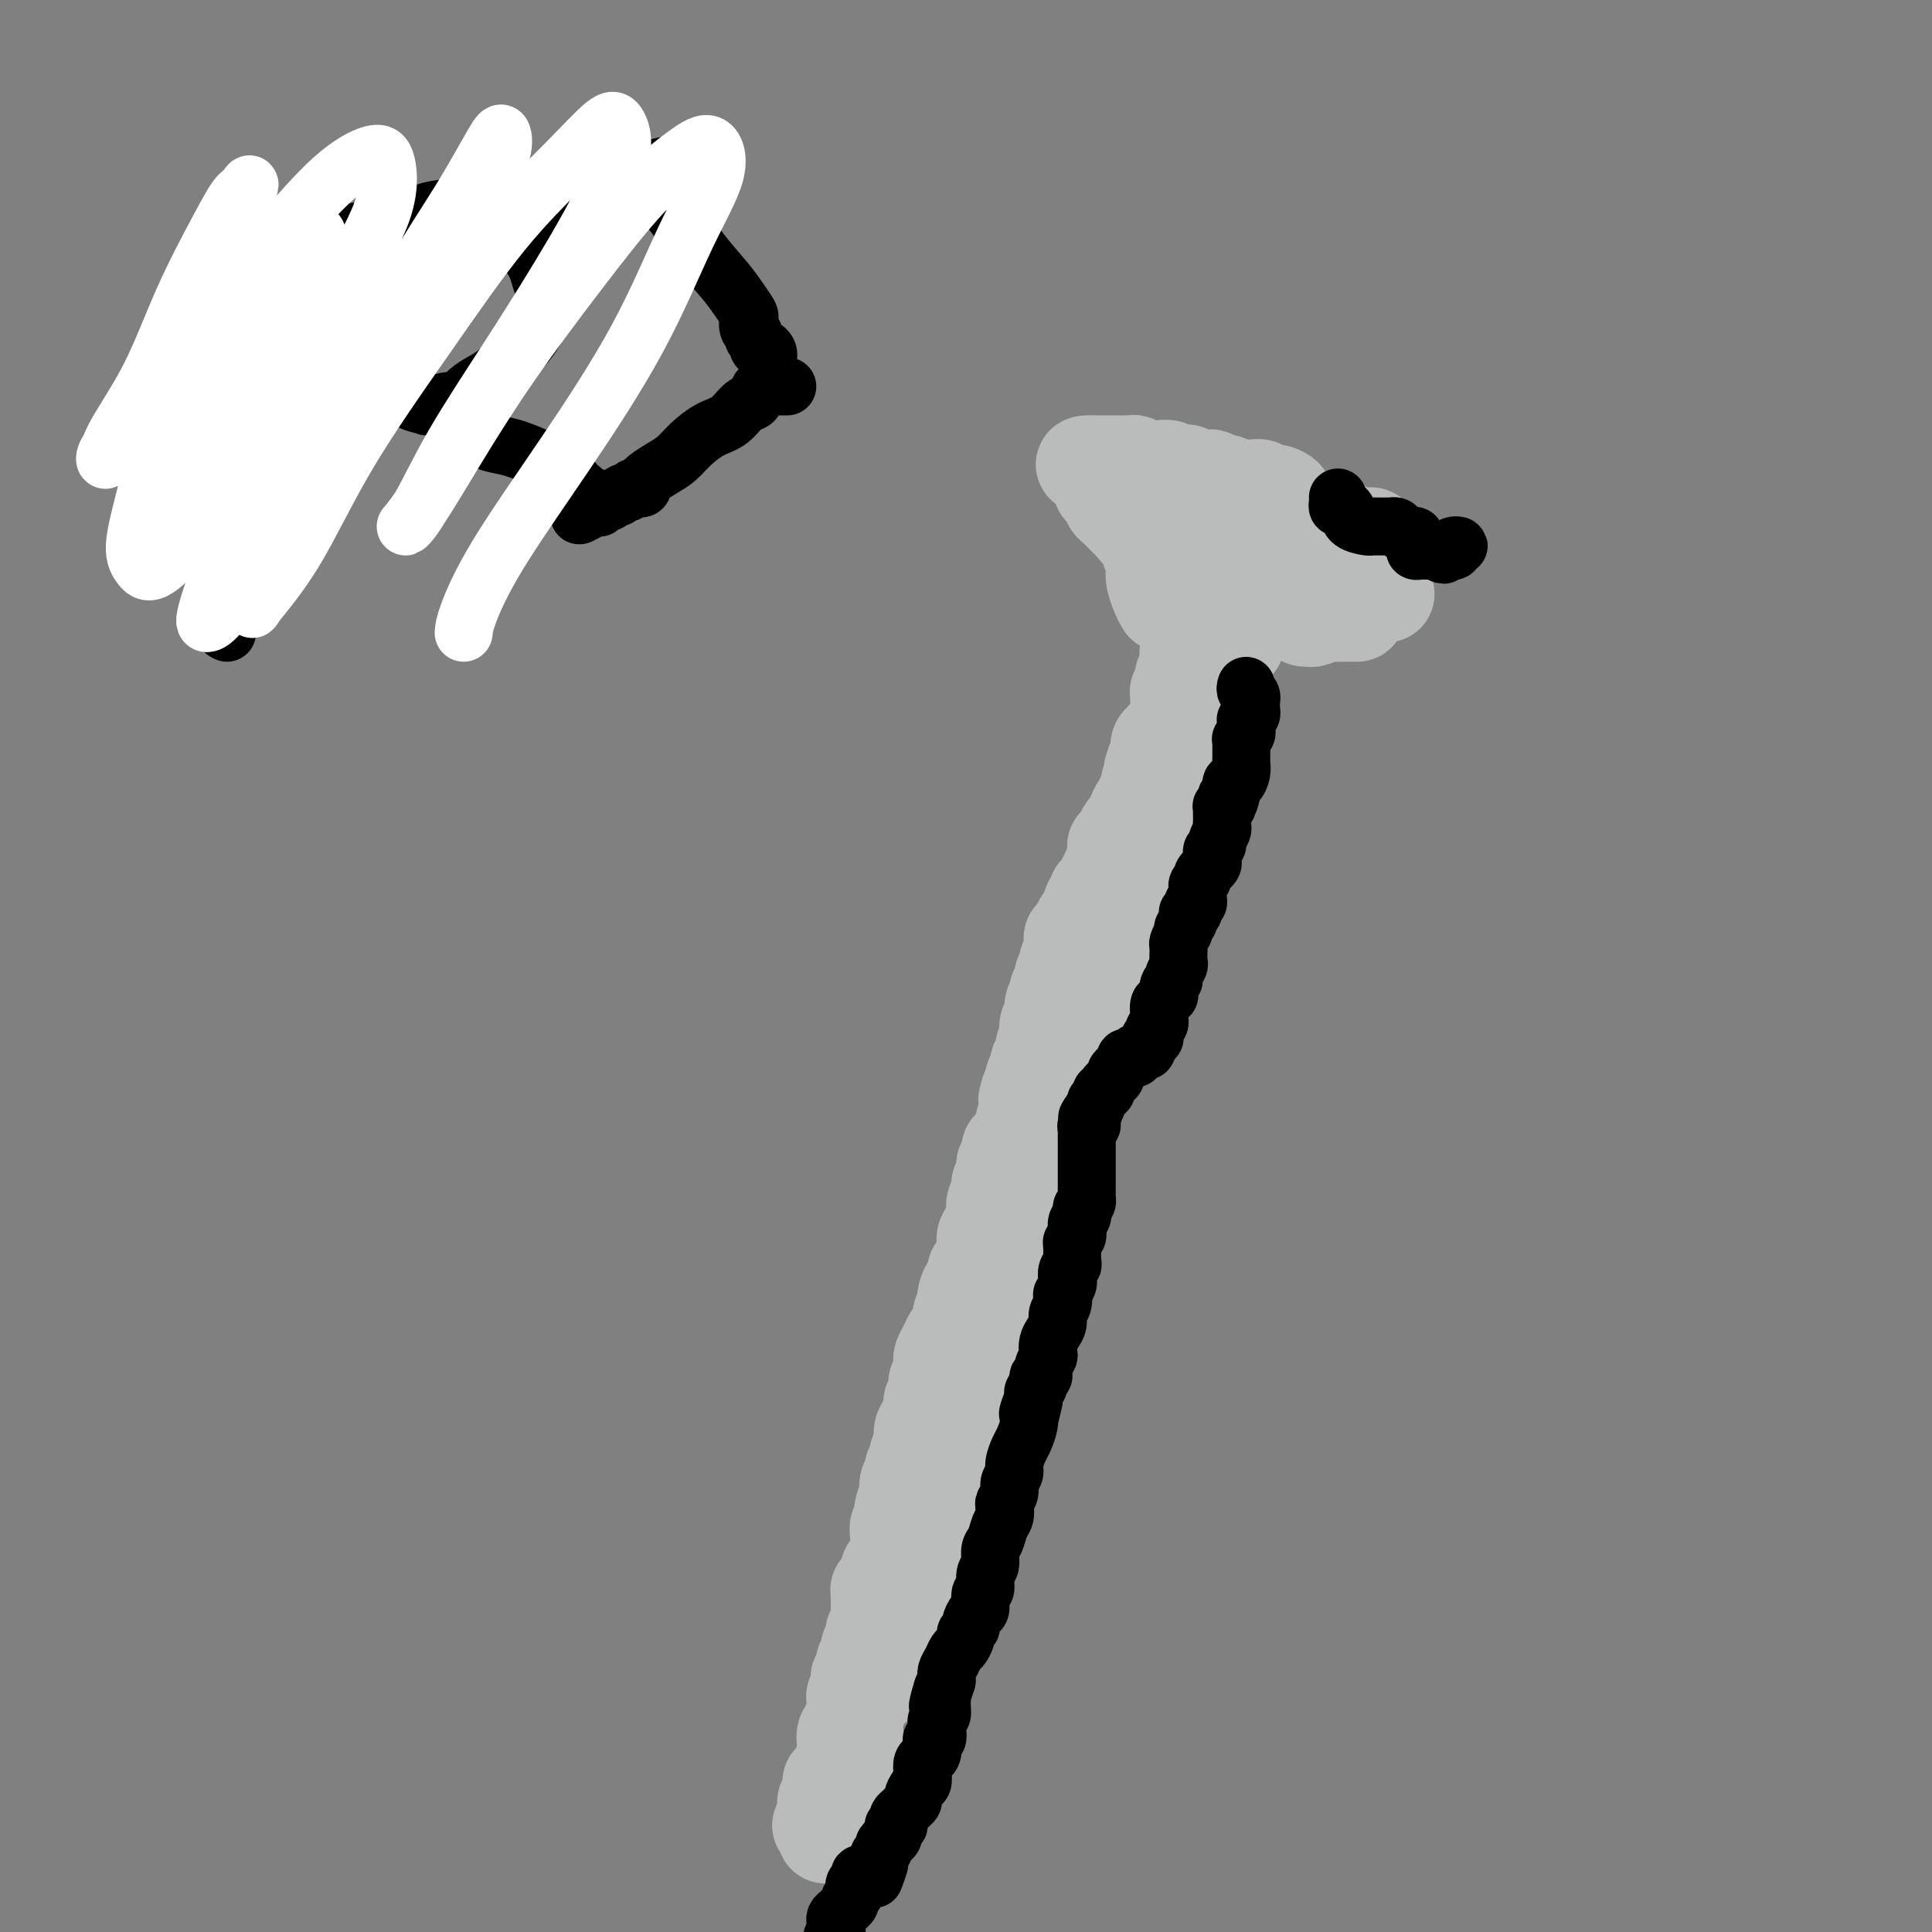 <svg viewBox='0 0 400 400' version='1.1' xmlns='http://www.w3.org/2000/svg' xmlns:xlink='http://www.w3.org/1999/xlink'><rect x="0" y="0" width="400" height="400" fill="#808080" stroke="none"/><g fill='none' stroke='#BABBBB' stroke-width='20' stroke-linecap='round' stroke-linejoin='round'><path d='M253,126c0.121,-0.390 0.242,-0.780 0,-1c-0.242,-0.220 -0.848,-0.270 -1,0c-0.152,0.270 0.151,0.860 0,1c-0.151,0.140 -0.757,-0.169 -1,0c-0.243,0.169 -0.122,0.815 0,1c0.122,0.185 0.244,-0.091 0,0c-0.244,0.091 -0.854,0.550 -1,1c-0.146,0.450 0.171,0.891 0,1c-0.171,0.109 -0.829,-0.115 -1,0c-0.171,0.115 0.146,0.569 0,1c-0.146,0.431 -0.756,0.837 -1,1c-0.244,0.163 -0.122,0.081 0,0'/><path d='M248,131c-0.789,0.936 -0.263,0.777 0,1c0.263,0.223 0.263,0.829 0,1c-0.263,0.171 -0.788,-0.094 -1,0c-0.212,0.094 -0.109,0.546 0,1c0.109,0.454 0.225,0.909 0,1c-0.225,0.091 -0.792,-0.183 -1,0c-0.208,0.183 -0.056,0.823 0,1c0.056,0.177 0.015,-0.107 0,0c-0.015,0.107 -0.004,0.606 0,1c0.004,0.394 0.001,0.683 0,1c-0.001,0.317 -0.000,0.662 0,1c0.000,0.338 0.000,0.669 0,1'/><path d='M246,140c-0.532,1.344 -0.860,0.205 -1,0c-0.140,-0.205 -0.090,0.524 0,1c0.090,0.476 0.220,0.700 0,1c-0.220,0.300 -0.791,0.676 -1,1c-0.209,0.324 -0.056,0.597 0,1c0.056,0.403 0.015,0.935 0,1c-0.015,0.065 -0.004,-0.338 0,0c0.004,0.338 0.001,1.415 0,2c-0.001,0.585 -0.001,0.677 0,1c0.001,0.323 0.001,0.875 0,1c-0.001,0.125 -0.004,-0.178 0,0c0.004,0.178 0.016,0.836 0,1c-0.016,0.164 -0.061,-0.167 0,0c0.061,0.167 0.228,0.833 0,1c-0.228,0.167 -0.850,-0.165 -1,0c-0.150,0.165 0.171,0.828 0,1c-0.171,0.172 -0.834,-0.147 -1,0c-0.166,0.147 0.166,0.761 0,1c-0.166,0.239 -0.829,0.102 -1,0c-0.171,-0.102 0.150,-0.168 0,0c-0.150,0.168 -0.773,0.570 -1,1c-0.227,0.430 -0.060,0.890 0,1c0.060,0.110 0.013,-0.128 0,0c-0.013,0.128 0.007,0.622 0,1c-0.007,0.378 -0.040,0.640 0,1c0.040,0.360 0.154,0.817 0,1c-0.154,0.183 -0.577,0.091 -1,0'/><path d='M239,158c-1.079,2.962 -0.275,1.367 0,1c0.275,-0.367 0.021,0.493 0,1c-0.021,0.507 0.192,0.661 0,1c-0.192,0.339 -0.787,0.865 -1,1c-0.213,0.135 -0.043,-0.119 0,0c0.043,0.119 -0.040,0.610 0,1c0.040,0.390 0.204,0.677 0,1c-0.204,0.323 -0.776,0.681 -1,1c-0.224,0.319 -0.099,0.597 0,1c0.099,0.403 0.171,0.930 0,1c-0.171,0.070 -0.586,-0.317 -1,0c-0.414,0.317 -0.828,1.338 -1,2c-0.172,0.662 -0.103,0.965 0,1c0.103,0.035 0.238,-0.199 0,0c-0.238,0.199 -0.851,0.832 -1,1c-0.149,0.168 0.167,-0.128 0,0c-0.167,0.128 -0.815,0.678 -1,1c-0.185,0.322 0.094,0.414 0,1c-0.094,0.586 -0.560,1.666 -1,2c-0.440,0.334 -0.854,-0.078 -1,0c-0.146,0.078 -0.024,0.646 0,1c0.024,0.354 -0.050,0.494 0,1c0.050,0.506 0.223,1.378 0,2c-0.223,0.622 -0.843,0.994 -1,1c-0.157,0.006 0.150,-0.353 0,0c-0.150,0.353 -0.757,1.419 -1,2c-0.243,0.581 -0.120,0.678 0,1c0.120,0.322 0.238,0.870 0,1c-0.238,0.130 -0.833,-0.157 -1,0c-0.167,0.157 0.095,0.759 0,1c-0.095,0.241 -0.548,0.120 -1,0'/><path d='M227,185c-1.795,4.354 -0.284,1.740 0,1c0.284,-0.740 -0.659,0.393 -1,1c-0.341,0.607 -0.080,0.686 0,1c0.080,0.314 -0.020,0.861 0,1c0.020,0.139 0.159,-0.132 0,0c-0.159,0.132 -0.617,0.665 -1,1c-0.383,0.335 -0.691,0.471 -1,1c-0.309,0.529 -0.619,1.451 -1,2c-0.381,0.549 -0.833,0.725 -1,1c-0.167,0.275 -0.049,0.650 0,1c0.049,0.350 0.028,0.675 0,1c-0.028,0.325 -0.064,0.649 0,1c0.064,0.351 0.229,0.728 0,1c-0.229,0.272 -0.850,0.440 -1,1c-0.150,0.560 0.171,1.511 0,2c-0.171,0.489 -0.834,0.515 -1,1c-0.166,0.485 0.167,1.428 0,2c-0.167,0.572 -0.833,0.772 -1,1c-0.167,0.228 0.165,0.485 0,1c-0.165,0.515 -0.828,1.289 -1,2c-0.172,0.711 0.146,1.359 0,2c-0.146,0.641 -0.756,1.275 -1,2c-0.244,0.725 -0.122,1.543 0,2c0.122,0.457 0.244,0.555 0,1c-0.244,0.445 -0.854,1.236 -1,2c-0.146,0.764 0.171,1.501 0,2c-0.171,0.499 -0.830,0.761 -1,1c-0.170,0.239 0.150,0.456 0,1c-0.150,0.544 -0.771,1.416 -1,2c-0.229,0.584 -0.065,0.881 0,1c0.065,0.119 0.033,0.059 0,0'/><path d='M214,224c-2.237,6.438 -1.330,3.033 -1,2c0.330,-1.033 0.085,0.304 0,1c-0.085,0.696 -0.008,0.749 0,1c0.008,0.251 -0.054,0.700 0,1c0.054,0.300 0.222,0.452 0,1c-0.222,0.548 -0.834,1.494 -1,2c-0.166,0.506 0.114,0.573 0,1c-0.114,0.427 -0.623,1.213 -1,2c-0.377,0.787 -0.622,1.576 -1,2c-0.378,0.424 -0.890,0.485 -1,1c-0.110,0.515 0.182,1.484 0,2c-0.182,0.516 -0.837,0.580 -1,1c-0.163,0.420 0.166,1.197 0,2c-0.166,0.803 -0.828,1.632 -1,2c-0.172,0.368 0.146,0.273 0,1c-0.146,0.727 -0.756,2.275 -1,3c-0.244,0.725 -0.122,0.627 0,1c0.122,0.373 0.243,1.217 0,2c-0.243,0.783 -0.850,1.505 -1,2c-0.150,0.495 0.157,0.762 0,1c-0.157,0.238 -0.778,0.449 -1,1c-0.222,0.551 -0.044,1.444 0,2c0.044,0.556 -0.045,0.774 0,1c0.045,0.226 0.223,0.460 0,1c-0.223,0.540 -0.847,1.386 -1,2c-0.153,0.614 0.166,0.994 0,1c-0.166,0.006 -0.815,-0.363 -1,0c-0.185,0.363 0.095,1.458 0,2c-0.095,0.542 -0.564,0.530 -1,1c-0.436,0.470 -0.839,1.420 -1,2c-0.161,0.580 -0.081,0.790 0,1'/><path d='M200,269c-2.102,7.378 -0.356,3.324 0,2c0.356,-1.324 -0.678,0.082 -1,1c-0.322,0.918 0.068,1.349 0,2c-0.068,0.651 -0.592,1.521 -1,2c-0.408,0.479 -0.698,0.566 -1,1c-0.302,0.434 -0.616,1.216 -1,2c-0.384,0.784 -0.839,1.572 -1,2c-0.161,0.428 -0.029,0.496 0,1c0.029,0.504 -0.045,1.443 0,2c0.045,0.557 0.209,0.732 0,1c-0.209,0.268 -0.792,0.630 -1,1c-0.208,0.370 -0.042,0.747 0,1c0.042,0.253 -0.040,0.382 0,1c0.040,0.618 0.203,1.723 0,2c-0.203,0.277 -0.771,-0.276 -1,0c-0.229,0.276 -0.118,1.382 0,2c0.118,0.618 0.242,0.748 0,1c-0.242,0.252 -0.849,0.627 -1,1c-0.151,0.373 0.155,0.744 0,1c-0.155,0.256 -0.773,0.398 -1,1c-0.227,0.602 -0.065,1.666 0,2c0.065,0.334 0.033,-0.061 0,0c-0.033,0.061 -0.065,0.580 0,1c0.065,0.420 0.229,0.742 0,1c-0.229,0.258 -0.850,0.453 -1,1c-0.150,0.547 0.170,1.445 0,2c-0.170,0.555 -0.830,0.768 -1,1c-0.170,0.232 0.150,0.485 0,1c-0.150,0.515 -0.771,1.293 -1,2c-0.229,0.707 -0.065,1.345 0,2c0.065,0.655 0.033,1.328 0,2'/><path d='M188,311c-2.079,6.616 -1.275,2.157 -1,1c0.275,-1.157 0.021,0.989 0,2c-0.021,1.011 0.190,0.886 0,1c-0.190,0.114 -0.782,0.467 -1,1c-0.218,0.533 -0.061,1.247 0,2c0.061,0.753 0.026,1.546 0,2c-0.026,0.454 -0.045,0.568 0,1c0.045,0.432 0.152,1.180 0,2c-0.152,0.820 -0.563,1.712 -1,2c-0.437,0.288 -0.901,-0.028 -1,0c-0.099,0.028 0.166,0.399 0,1c-0.166,0.601 -0.762,1.432 -1,2c-0.238,0.568 -0.116,0.873 0,1c0.116,0.127 0.227,0.076 0,0c-0.227,-0.076 -0.793,-0.175 -1,0c-0.207,0.175 -0.055,0.625 0,1c0.055,0.375 0.015,0.674 0,1c-0.015,0.326 -0.004,0.679 0,1c0.004,0.321 0.002,0.609 0,1c-0.002,0.391 -0.004,0.883 0,1c0.004,0.117 0.015,-0.142 0,0c-0.015,0.142 -0.056,0.686 0,1c0.056,0.314 0.207,0.399 0,1c-0.207,0.601 -0.774,1.719 -1,2c-0.226,0.281 -0.112,-0.276 0,0c0.112,0.276 0.223,1.383 0,2c-0.223,0.617 -0.778,0.743 -1,1c-0.222,0.257 -0.111,0.646 0,1c0.111,0.354 0.222,0.672 0,1c-0.222,0.328 -0.778,0.665 -1,1c-0.222,0.335 -0.111,0.667 0,1'/><path d='M179,345c-1.333,5.721 -0.165,3.025 0,2c0.165,-1.025 -0.674,-0.377 -1,0c-0.326,0.377 -0.140,0.485 0,1c0.140,0.515 0.235,1.437 0,2c-0.235,0.563 -0.799,0.766 -1,1c-0.201,0.234 -0.039,0.500 0,1c0.039,0.500 -0.046,1.235 0,2c0.046,0.765 0.223,1.560 0,2c-0.223,0.440 -0.844,0.524 -1,1c-0.156,0.476 0.154,1.344 0,2c-0.154,0.656 -0.772,1.100 -1,1c-0.228,-0.100 -0.065,-0.743 0,-1c0.065,-0.257 0.033,-0.129 0,0'/><path d='M248,128c0.006,0.206 0.013,0.413 0,1c-0.013,0.587 -0.045,1.555 0,2c0.045,0.445 0.167,0.366 0,1c-0.167,0.634 -0.622,1.982 -1,3c-0.378,1.018 -0.677,1.708 -1,3c-0.323,1.292 -0.668,3.188 -1,5c-0.332,1.812 -0.649,3.540 -1,5c-0.351,1.460 -0.734,2.653 -1,4c-0.266,1.347 -0.414,2.850 -1,4c-0.586,1.150 -1.610,1.947 -2,3c-0.390,1.053 -0.147,2.361 0,3c0.147,0.639 0.197,0.608 0,1c-0.197,0.392 -0.640,1.205 -1,2c-0.360,0.795 -0.636,1.571 -1,2c-0.364,0.429 -0.815,0.511 -1,1c-0.185,0.489 -0.102,1.387 0,2c0.102,0.613 0.225,0.942 0,1c-0.225,0.058 -0.796,-0.155 -1,0c-0.204,0.155 -0.041,0.678 0,1c0.041,0.322 -0.041,0.442 0,1c0.041,0.558 0.204,1.554 0,2c-0.204,0.446 -0.776,0.341 -1,1c-0.224,0.659 -0.101,2.081 0,3c0.101,0.919 0.181,1.334 0,2c-0.181,0.666 -0.623,1.582 -1,2c-0.377,0.418 -0.689,0.339 -1,1c-0.311,0.661 -0.622,2.063 -1,3c-0.378,0.937 -0.822,1.411 -1,2c-0.178,0.589 -0.089,1.295 0,2'/><path d='M231,191c-3.034,10.043 -2.120,3.650 -2,2c0.120,-1.650 -0.556,1.445 -1,3c-0.444,1.555 -0.658,1.572 -1,2c-0.342,0.428 -0.813,1.269 -1,2c-0.187,0.731 -0.092,1.354 0,2c0.092,0.646 0.179,1.316 0,2c-0.179,0.684 -0.625,1.380 -1,2c-0.375,0.620 -0.678,1.162 -1,2c-0.322,0.838 -0.664,1.970 -1,3c-0.336,1.030 -0.667,1.956 -1,3c-0.333,1.044 -0.668,2.206 -1,3c-0.332,0.794 -0.663,1.220 -1,2c-0.337,0.780 -0.682,1.912 -1,3c-0.318,1.088 -0.610,2.130 -1,3c-0.390,0.870 -0.879,1.569 -1,3c-0.121,1.431 0.126,3.595 0,5c-0.126,1.405 -0.626,2.051 -1,3c-0.374,0.949 -0.622,2.200 -1,3c-0.378,0.800 -0.885,1.149 -1,2c-0.115,0.851 0.162,2.205 0,3c-0.162,0.795 -0.764,1.032 -1,2c-0.236,0.968 -0.105,2.667 0,4c0.105,1.333 0.183,2.298 0,3c-0.183,0.702 -0.627,1.139 -1,2c-0.373,0.861 -0.673,2.146 -1,3c-0.327,0.854 -0.679,1.278 -1,2c-0.321,0.722 -0.611,1.743 -1,3c-0.389,1.257 -0.877,2.749 -1,4c-0.123,1.251 0.121,2.260 0,3c-0.121,0.740 -0.606,1.211 -1,2c-0.394,0.789 -0.697,1.894 -1,3'/><path d='M206,275c-1.657,7.794 -0.299,3.778 0,3c0.299,-0.778 -0.460,1.683 -1,3c-0.540,1.317 -0.862,1.490 -1,2c-0.138,0.510 -0.094,1.358 0,2c0.094,0.642 0.236,1.078 0,2c-0.236,0.922 -0.851,2.330 -1,3c-0.149,0.670 0.166,0.602 0,1c-0.166,0.398 -0.815,1.261 -1,2c-0.185,0.739 0.095,1.353 0,2c-0.095,0.647 -0.564,1.328 -1,2c-0.436,0.672 -0.838,1.335 -1,2c-0.162,0.665 -0.085,1.333 0,2c0.085,0.667 0.176,1.335 0,2c-0.176,0.665 -0.621,1.329 -1,2c-0.379,0.671 -0.694,1.349 -1,2c-0.306,0.651 -0.604,1.274 -1,2c-0.396,0.726 -0.890,1.555 -1,2c-0.110,0.445 0.163,0.505 0,1c-0.163,0.495 -0.762,1.426 -1,2c-0.238,0.574 -0.115,0.793 0,1c0.115,0.207 0.223,0.402 0,1c-0.223,0.598 -0.778,1.599 -1,2c-0.222,0.401 -0.111,0.200 0,0'/><path d='M196,304c-0.312,0.725 -0.623,1.450 -1,2c-0.377,0.550 -0.818,0.925 -1,1c-0.182,0.075 -0.105,-0.151 0,0c0.105,0.151 0.240,0.677 0,1c-0.240,0.323 -0.853,0.442 -1,1c-0.147,0.558 0.173,1.556 0,2c-0.173,0.444 -0.838,0.334 -1,1c-0.162,0.666 0.178,2.107 0,3c-0.178,0.893 -0.873,1.239 -1,2c-0.127,0.761 0.316,1.937 0,3c-0.316,1.063 -1.390,2.014 -2,3c-0.610,0.986 -0.756,2.007 -1,3c-0.244,0.993 -0.586,1.957 -1,3c-0.414,1.043 -0.898,2.166 -1,3c-0.102,0.834 0.180,1.378 0,2c-0.180,0.622 -0.823,1.320 -1,2c-0.177,0.680 0.111,1.341 0,2c-0.111,0.659 -0.620,1.317 -1,2c-0.380,0.683 -0.630,1.390 -1,2c-0.370,0.610 -0.858,1.122 -1,2c-0.142,0.878 0.063,2.123 0,3c-0.063,0.877 -0.395,1.387 -1,2c-0.605,0.613 -1.483,1.330 -2,2c-0.517,0.670 -0.675,1.291 -1,2c-0.325,0.709 -0.818,1.504 -1,2c-0.182,0.496 -0.051,0.694 0,1c0.051,0.306 0.024,0.721 0,1c-0.024,0.279 -0.045,0.421 0,1c0.045,0.579 0.156,1.594 0,2c-0.156,0.406 -0.578,0.203 -1,0'/><path d='M176,360c-3.094,8.841 -0.829,2.944 0,1c0.829,-1.944 0.222,0.067 0,1c-0.222,0.933 -0.060,0.790 0,1c0.060,0.210 0.017,0.774 0,1c-0.017,0.226 -0.009,0.113 0,0'/><path d='M244,126c0.000,-0.188 0.000,-0.375 0,-1c-0.000,-0.625 -0.000,-1.687 0,-2c0.000,-0.313 0.000,0.123 0,0c-0.000,-0.123 -0.000,-0.807 0,-1c0.000,-0.193 0.000,0.103 0,0c-0.000,-0.103 -0.000,-0.605 0,-1c0.000,-0.395 0.000,-0.683 0,-1c-0.000,-0.317 -0.000,-0.662 0,-1c0.000,-0.338 0.000,-0.669 0,-1c-0.000,-0.331 -0.000,-0.662 0,-1c0.000,-0.338 0.000,-0.682 0,-1c-0.000,-0.318 -0.000,-0.610 0,-1c0.000,-0.390 0.001,-0.879 0,-1c-0.001,-0.121 -0.004,0.126 0,0c0.004,-0.126 0.016,-0.625 0,-1c-0.016,-0.375 -0.061,-0.626 0,-1c0.061,-0.374 0.227,-0.870 0,-1c-0.227,-0.130 -0.848,0.106 -1,0c-0.152,-0.106 0.165,-0.554 0,-1c-0.165,-0.446 -0.812,-0.890 -1,-1c-0.188,-0.110 0.084,0.115 0,0c-0.084,-0.115 -0.523,-0.569 -1,-1c-0.477,-0.431 -0.994,-0.837 -1,-1c-0.006,-0.163 0.497,-0.081 1,0'/><path d='M241,107c-0.513,-2.777 -0.296,-0.220 0,1c0.296,1.220 0.670,1.101 1,1c0.330,-0.101 0.614,-0.186 1,0c0.386,0.186 0.873,0.642 1,1c0.127,0.358 -0.106,0.617 0,1c0.106,0.383 0.550,0.891 1,1c0.450,0.109 0.904,-0.181 1,0c0.096,0.181 -0.167,0.832 0,1c0.167,0.168 0.763,-0.148 1,0c0.237,0.148 0.115,0.761 0,1c-0.115,0.239 -0.224,0.105 0,0c0.224,-0.105 0.781,-0.182 1,0c0.219,0.182 0.100,0.623 0,1c-0.100,0.377 -0.182,0.689 0,1c0.182,0.311 0.626,0.619 1,1c0.374,0.381 0.676,0.834 1,1c0.324,0.166 0.668,0.044 1,0c0.332,-0.044 0.652,-0.012 1,0c0.348,0.012 0.723,0.003 1,0c0.277,-0.003 0.455,-0.001 1,0c0.545,0.001 1.455,0.000 2,0c0.545,-0.000 0.723,-0.000 1,0c0.277,0.000 0.651,0.000 1,0c0.349,-0.000 0.671,-0.000 1,0c0.329,0.000 0.665,0.000 1,0c0.335,-0.000 0.667,-0.000 1,0'/><path d='M261,118c2.096,0.397 1.336,0.890 1,1c-0.336,0.110 -0.249,-0.163 0,0c0.249,0.163 0.658,0.762 1,1c0.342,0.238 0.616,0.116 1,0c0.384,-0.116 0.876,-0.227 1,0c0.124,0.227 -0.121,0.793 0,1c0.121,0.207 0.610,0.055 1,0c0.390,-0.055 0.683,-0.015 1,0c0.317,0.015 0.659,0.004 1,0c0.341,-0.004 0.680,-0.001 1,0c0.320,0.001 0.622,0.000 1,0c0.378,-0.000 0.833,-0.000 1,0c0.167,0.000 0.048,0.000 0,0c-0.048,-0.000 -0.024,-0.000 0,0'/><path d='M271,121c1.385,0.480 -0.153,0.182 -1,0c-0.847,-0.182 -1.001,-0.246 -1,0c0.001,0.246 0.159,0.802 0,1c-0.159,0.198 -0.634,0.039 -1,0c-0.366,-0.039 -0.623,0.041 -1,0c-0.377,-0.041 -0.874,-0.204 -1,0c-0.126,0.204 0.120,0.776 0,1c-0.120,0.224 -0.606,0.101 -1,0c-0.394,-0.101 -0.697,-0.181 -1,0c-0.303,0.181 -0.606,0.622 -1,1c-0.394,0.378 -0.879,0.693 -1,1c-0.121,0.307 0.123,0.607 0,1c-0.123,0.393 -0.611,0.878 -1,1c-0.389,0.122 -0.679,-0.121 -1,0c-0.321,0.121 -0.673,0.606 -1,1c-0.327,0.394 -0.627,0.697 -1,1c-0.373,0.303 -0.817,0.606 -1,1c-0.183,0.394 -0.104,0.878 0,1c0.104,0.122 0.234,-0.118 0,0c-0.234,0.118 -0.834,0.592 -1,1c-0.166,0.408 0.100,0.748 0,1c-0.100,0.252 -0.565,0.414 -1,1c-0.435,0.586 -0.838,1.596 -1,2c-0.162,0.404 -0.081,0.202 0,0'/><path d='M241,125c-0.311,-0.553 -0.623,-1.106 -1,-2c-0.377,-0.894 -0.821,-2.131 -1,-3c-0.179,-0.869 -0.094,-1.372 0,-2c0.094,-0.628 0.198,-1.380 0,-2c-0.198,-0.620 -0.698,-1.107 -1,-2c-0.302,-0.893 -0.407,-2.190 -1,-3c-0.593,-0.810 -1.676,-1.131 -2,-2c-0.324,-0.869 0.109,-2.284 0,-3c-0.109,-0.716 -0.760,-0.731 -1,-1c-0.240,-0.269 -0.069,-0.791 0,-1c0.069,-0.209 0.034,-0.104 0,0'/><path d='M253,110c0.144,0.000 0.287,0.000 0,0c-0.287,0.000 -1.005,0.000 -1,0c0.005,-0.000 0.732,0.000 1,0c0.268,-0.000 0.077,0.000 0,0c-0.077,0.000 -0.038,0.000 0,0'/><path d='M261,111c0.000,0.000 0.100,0.100 0.1,0.1'/><path d='M172,369c-0.002,-0.089 -0.004,-0.177 0,0c0.004,0.177 0.015,0.621 0,1c-0.015,0.379 -0.057,0.693 0,1c0.057,0.307 0.211,0.607 0,1c-0.211,0.393 -0.789,0.879 -1,1c-0.211,0.121 -0.057,-0.122 0,0c0.057,0.122 0.016,0.611 0,1c-0.016,0.389 -0.008,0.679 0,1c0.008,0.321 0.015,0.674 0,1c-0.015,0.326 -0.054,0.626 0,1c0.054,0.374 0.200,0.822 0,1c-0.200,0.178 -0.746,0.086 -1,0c-0.254,-0.086 -0.215,-0.168 0,0c0.215,0.168 0.608,0.584 1,1'/><path d='M171,379c-0.167,1.667 -0.083,0.833 0,0'/><path d='M270,110c0.113,-0.462 0.226,-0.923 0,-1c-0.226,-0.077 -0.792,0.231 -1,0c-0.208,-0.231 -0.057,-1.000 0,-1c0.057,0.000 0.019,0.770 0,1c-0.019,0.230 -0.019,-0.079 0,0c0.019,0.079 0.057,0.547 0,1c-0.057,0.453 -0.208,0.891 0,1c0.208,0.109 0.774,-0.111 1,0c0.226,0.111 0.113,0.551 0,1c-0.113,0.449 -0.227,0.905 0,1c0.227,0.095 0.796,-0.171 1,0c0.204,0.171 0.044,0.778 0,1c-0.044,0.222 0.026,0.060 0,0c-0.026,-0.060 -0.150,-0.017 0,0c0.150,0.017 0.575,0.009 1,0'/><path d='M272,114c0.493,0.845 0.725,0.957 1,1c0.275,0.043 0.595,0.015 1,0c0.405,-0.015 0.897,-0.019 1,0c0.103,0.019 -0.184,0.060 0,0c0.184,-0.060 0.837,-0.223 1,0c0.163,0.223 -0.164,0.830 0,1c0.164,0.170 0.818,-0.099 1,0c0.182,0.099 -0.109,0.565 0,1c0.109,0.435 0.617,0.838 1,1c0.383,0.162 0.642,0.081 1,0c0.358,-0.081 0.817,-0.163 1,0c0.183,0.163 0.090,0.569 0,1c-0.090,0.431 -0.178,0.885 0,1c0.178,0.115 0.622,-0.110 1,0c0.378,0.110 0.689,0.555 1,1'/><path d='M282,121c1.710,1.099 0.984,0.346 1,0c0.016,-0.346 0.774,-0.285 1,0c0.226,0.285 -0.079,0.794 0,1c0.079,0.206 0.543,0.108 1,0c0.457,-0.108 0.906,-0.225 1,0c0.094,0.225 -0.167,0.791 0,1c0.167,0.209 0.762,0.060 1,0c0.238,-0.060 0.119,-0.030 0,0'/><path d='M287,114c-0.312,-0.022 -0.623,-0.043 -1,0c-0.377,0.043 -0.818,0.151 -1,0c-0.182,-0.151 -0.103,-0.563 0,-1c0.103,-0.437 0.232,-0.901 0,-1c-0.232,-0.099 -0.823,0.167 -1,0c-0.177,-0.167 0.062,-0.767 0,-1c-0.062,-0.233 -0.424,-0.100 -1,0c-0.576,0.100 -1.365,0.169 -2,0c-0.635,-0.169 -1.114,-0.574 -2,-1c-0.886,-0.426 -2.177,-0.874 -3,-1c-0.823,-0.126 -1.177,0.068 -2,0c-0.823,-0.068 -2.114,-0.399 -3,-1c-0.886,-0.601 -1.367,-1.471 -2,-2c-0.633,-0.529 -1.416,-0.715 -2,-1c-0.584,-0.285 -0.968,-0.669 -1,-1c-0.032,-0.331 0.287,-0.611 0,-1c-0.287,-0.389 -1.180,-0.889 -2,-1c-0.820,-0.111 -1.566,0.168 -2,0c-0.434,-0.168 -0.554,-0.781 -1,-1c-0.446,-0.219 -1.218,-0.044 -2,0c-0.782,0.044 -1.576,-0.045 -2,0c-0.424,0.045 -0.480,0.222 -1,0c-0.520,-0.222 -1.506,-0.844 -2,-1c-0.494,-0.156 -0.496,0.154 -1,0c-0.504,-0.154 -1.511,-0.772 -2,-1c-0.489,-0.228 -0.460,-0.065 -1,0c-0.540,0.065 -1.650,0.031 -2,0c-0.350,-0.031 0.061,-0.060 0,0c-0.061,0.060 -0.593,0.208 -1,0c-0.407,-0.208 -0.688,-0.774 -1,-1c-0.312,-0.226 -0.656,-0.113 -1,0'/><path d='M245,98c-3.113,-0.635 -1.397,-0.223 -1,0c0.397,0.223 -0.526,0.257 -1,0c-0.474,-0.257 -0.498,-0.805 -1,-1c-0.502,-0.195 -1.481,-0.038 -2,0c-0.519,0.038 -0.576,-0.042 -1,0c-0.424,0.042 -1.214,0.207 -2,0c-0.786,-0.207 -1.569,-0.788 -2,-1c-0.431,-0.212 -0.511,-0.057 -1,0c-0.489,0.057 -1.388,0.015 -2,0c-0.612,-0.015 -0.938,-0.004 -1,0c-0.062,0.004 0.138,0.001 0,0c-0.138,-0.001 -0.615,-0.000 -1,0c-0.385,0.000 -0.678,0.000 -1,0c-0.322,-0.000 -0.675,-0.000 -1,0c-0.325,0.000 -0.623,0.000 -1,0c-0.377,-0.000 -0.832,-0.000 -1,0c-0.168,0.000 -0.048,0.000 0,0c0.048,-0.000 0.024,-0.000 0,0'/><path d='M226,96c-2.983,-0.115 -0.940,0.598 0,1c0.940,0.402 0.777,0.493 1,1c0.223,0.507 0.833,1.431 1,2c0.167,0.569 -0.110,0.783 0,1c0.110,0.217 0.606,0.438 1,1c0.394,0.562 0.687,1.464 1,2c0.313,0.536 0.646,0.706 1,1c0.354,0.294 0.727,0.711 1,1c0.273,0.289 0.445,0.449 1,1c0.555,0.551 1.493,1.495 2,2c0.507,0.505 0.585,0.573 1,1c0.415,0.427 1.168,1.214 2,2c0.832,0.786 1.743,1.572 2,2c0.257,0.428 -0.138,0.498 0,1c0.138,0.502 0.811,1.434 1,2c0.189,0.566 -0.107,0.765 0,1c0.107,0.235 0.616,0.506 1,1c0.384,0.494 0.642,1.210 1,2c0.358,0.790 0.817,1.654 1,2c0.183,0.346 0.092,0.173 0,0'/><path d='M270,128c0.437,0.008 0.875,0.016 1,0c0.125,-0.016 -0.062,-0.057 0,0c0.062,0.057 0.373,0.211 1,0c0.627,-0.211 1.569,-0.789 2,-1c0.431,-0.211 0.350,-0.057 1,0c0.650,0.057 2.030,0.015 3,0c0.970,-0.015 1.530,-0.004 2,0c0.470,0.004 0.848,0.001 1,0c0.152,-0.001 0.076,-0.001 0,0'/></g>
<g fill='none' stroke='#BABBBB' stroke-width='12' stroke-linecap='round' stroke-linejoin='round'><path d='M255,152c0.121,0.416 0.243,0.832 0,1c-0.243,0.168 -0.850,0.086 -1,0c-0.150,-0.086 0.156,-0.178 0,0c-0.156,0.178 -0.774,0.626 -1,1c-0.226,0.374 -0.061,0.674 0,1c0.061,0.326 0.016,0.679 0,1c-0.016,0.321 -0.005,0.611 0,1c0.005,0.389 0.002,0.878 0,1c-0.002,0.122 -0.005,-0.121 0,0c0.005,0.121 0.016,0.606 0,1c-0.016,0.394 -0.060,0.696 0,1c0.060,0.304 0.223,0.610 0,1c-0.223,0.390 -0.833,0.864 -1,1c-0.167,0.136 0.109,-0.066 0,0c-0.109,0.066 -0.604,0.399 -1,1c-0.396,0.601 -0.695,1.471 -1,2c-0.305,0.529 -0.618,0.719 -1,1c-0.382,0.281 -0.834,0.653 -1,1c-0.166,0.347 -0.044,0.667 0,1c0.044,0.333 0.012,0.677 0,1c-0.012,0.323 -0.003,0.625 0,1c0.003,0.375 0.001,0.821 0,1c-0.001,0.179 -0.000,0.089 0,0'/><path d='M248,171c-1.089,3.178 -0.311,1.622 0,1c0.311,-0.622 0.156,-0.311 0,0'/></g>
<g fill='none' stroke='#000000' stroke-width='12' stroke-linecap='round' stroke-linejoin='round'><path d='M258,142c-0.113,0.341 -0.226,0.683 0,1c0.226,0.317 0.792,0.610 1,1c0.208,0.390 0.057,0.878 0,1c-0.057,0.122 -0.019,-0.121 0,0c0.019,0.121 0.019,0.606 0,1c-0.019,0.394 -0.058,0.697 0,1c0.058,0.303 0.211,0.606 0,1c-0.211,0.394 -0.788,0.879 -1,1c-0.212,0.121 -0.061,-0.121 0,0c0.061,0.121 0.030,0.606 0,1c-0.030,0.394 -0.061,0.697 0,1c0.061,0.303 0.212,0.606 0,1c-0.212,0.394 -0.789,0.879 -1,1c-0.211,0.121 -0.056,-0.122 0,0c0.056,0.122 0.015,0.609 0,1c-0.015,0.391 -0.003,0.684 0,1c0.003,0.316 -0.002,0.653 0,1c0.002,0.347 0.011,0.704 0,1c-0.011,0.296 -0.042,0.529 0,1c0.042,0.471 0.155,1.178 0,2c-0.155,0.822 -0.580,1.760 -1,2c-0.420,0.240 -0.834,-0.217 -1,0c-0.166,0.217 -0.083,1.109 0,2'/><path d='M255,164c-0.686,3.585 -0.902,1.548 -1,1c-0.098,-0.548 -0.079,0.392 0,1c0.079,0.608 0.217,0.884 0,1c-0.217,0.116 -0.790,0.072 -1,0c-0.210,-0.072 -0.057,-0.174 0,0c0.057,0.174 0.016,0.623 0,1c-0.016,0.377 -0.008,0.682 0,1c0.008,0.318 0.017,0.648 0,1c-0.017,0.352 -0.061,0.724 0,1c0.061,0.276 0.227,0.455 0,1c-0.227,0.545 -0.846,1.455 -1,2c-0.154,0.545 0.156,0.723 0,1c-0.156,0.277 -0.778,0.653 -1,1c-0.222,0.347 -0.044,0.667 0,1c0.044,0.333 -0.045,0.681 0,1c0.045,0.319 0.223,0.610 0,1c-0.223,0.390 -0.848,0.878 -1,1c-0.152,0.122 0.170,-0.121 0,0c-0.170,0.121 -0.830,0.606 -1,1c-0.170,0.394 0.151,0.697 0,1c-0.151,0.303 -0.773,0.606 -1,1c-0.227,0.394 -0.060,0.880 0,1c0.060,0.120 0.013,-0.125 0,0c-0.013,0.125 0.007,0.621 0,1c-0.007,0.379 -0.040,0.640 0,1c0.040,0.360 0.154,0.817 0,1c-0.154,0.183 -0.577,0.091 -1,0'/><path d='M247,187c-1.254,3.725 -0.389,1.537 0,1c0.389,-0.537 0.301,0.577 0,1c-0.301,0.423 -0.816,0.154 -1,0c-0.184,-0.154 -0.035,-0.195 0,0c0.035,0.195 -0.042,0.625 0,1c0.042,0.375 0.204,0.696 0,1c-0.204,0.304 -0.773,0.592 -1,1c-0.227,0.408 -0.114,0.937 0,1c0.114,0.063 0.227,-0.339 0,0c-0.227,0.339 -0.793,1.418 -1,2c-0.207,0.582 -0.054,0.666 0,1c0.054,0.334 0.011,0.919 0,1c-0.011,0.081 0.012,-0.343 0,0c-0.012,0.343 -0.060,1.453 0,2c0.060,0.547 0.226,0.533 0,1c-0.226,0.467 -0.844,1.417 -1,2c-0.156,0.583 0.152,0.801 0,1c-0.152,0.199 -0.762,0.381 -1,1c-0.238,0.619 -0.102,1.675 0,2c0.102,0.325 0.171,-0.081 0,0c-0.171,0.081 -0.582,0.648 -1,1c-0.418,0.352 -0.843,0.490 -1,1c-0.157,0.510 -0.046,1.394 0,2c0.046,0.606 0.026,0.936 0,1c-0.026,0.064 -0.059,-0.137 0,0c0.059,0.137 0.209,0.611 0,1c-0.209,0.389 -0.778,0.692 -1,1c-0.222,0.308 -0.098,0.621 0,1c0.098,0.379 0.171,0.822 0,1c-0.171,0.178 -0.585,0.089 -1,0'/><path d='M238,215c-1.344,4.515 -0.203,1.802 0,1c0.203,-0.802 -0.533,0.307 -1,1c-0.467,0.693 -0.664,0.971 -1,1c-0.336,0.029 -0.812,-0.189 -1,0c-0.188,0.189 -0.088,0.786 0,1c0.088,0.214 0.165,0.046 0,0c-0.165,-0.046 -0.570,0.029 -1,0c-0.430,-0.029 -0.885,-0.163 -1,0c-0.115,0.163 0.109,0.622 0,1c-0.109,0.378 -0.550,0.675 -1,1c-0.450,0.325 -0.909,0.678 -1,1c-0.091,0.322 0.187,0.612 0,1c-0.187,0.388 -0.839,0.874 -1,1c-0.161,0.126 0.168,-0.107 0,0c-0.168,0.107 -0.833,0.554 -1,1c-0.167,0.446 0.165,0.889 0,1c-0.165,0.111 -0.828,-0.111 -1,0c-0.172,0.111 0.147,0.555 0,1c-0.147,0.445 -0.761,0.893 -1,1c-0.239,0.107 -0.103,-0.125 0,0c0.103,0.125 0.172,0.607 0,1c-0.172,0.393 -0.586,0.696 -1,1'/><path d='M226,230c-1.852,2.503 -0.482,1.262 0,1c0.482,-0.262 0.077,0.455 0,1c-0.077,0.545 0.176,0.919 0,1c-0.176,0.081 -0.779,-0.132 -1,0c-0.221,0.132 -0.059,0.609 0,1c0.059,0.391 0.016,0.696 0,1c-0.016,0.304 -0.004,0.606 0,1c0.004,0.394 0.001,0.879 0,1c-0.001,0.121 -0.000,-0.121 0,0c0.000,0.121 0.000,0.606 0,1c-0.000,0.394 -0.000,0.697 0,1c0.000,0.303 0.000,0.606 0,1c-0.000,0.394 -0.000,0.879 0,1c0.000,0.121 -0.000,-0.123 0,0c0.000,0.123 0.000,0.611 0,1c-0.000,0.389 -0.000,0.678 0,1c0.000,0.322 0.000,0.678 0,1c-0.000,0.322 -0.000,0.611 0,1c0.000,0.389 0.001,0.878 0,1c-0.001,0.122 -0.003,-0.122 0,0c0.003,0.122 0.011,0.610 0,1c-0.011,0.390 -0.041,0.682 0,1c0.041,0.318 0.155,0.662 0,1c-0.155,0.338 -0.577,0.669 -1,1'/><path d='M224,250c-0.326,3.267 -0.140,1.435 0,1c0.140,-0.435 0.235,0.527 0,1c-0.235,0.473 -0.799,0.455 -1,1c-0.201,0.545 -0.040,1.651 0,2c0.040,0.349 -0.042,-0.060 0,0c0.042,0.060 0.207,0.589 0,1c-0.207,0.411 -0.788,0.705 -1,1c-0.212,0.295 -0.056,0.590 0,1c0.056,0.410 0.011,0.935 0,1c-0.011,0.065 0.011,-0.329 0,0c-0.011,0.329 -0.054,1.382 0,2c0.054,0.618 0.207,0.800 0,1c-0.207,0.200 -0.774,0.416 -1,1c-0.226,0.584 -0.112,1.535 0,2c0.112,0.465 0.222,0.442 0,1c-0.222,0.558 -0.777,1.697 -1,2c-0.223,0.303 -0.115,-0.228 0,0c0.115,0.228 0.237,1.216 0,2c-0.237,0.784 -0.834,1.366 -1,2c-0.166,0.634 0.100,1.321 0,2c-0.100,0.679 -0.567,1.350 -1,2c-0.433,0.650 -0.833,1.278 -1,2c-0.167,0.722 -0.101,1.536 0,2c0.101,0.464 0.238,0.576 0,1c-0.238,0.424 -0.852,1.160 -1,2c-0.148,0.840 0.171,1.783 0,2c-0.171,0.217 -0.830,-0.293 -1,0c-0.170,0.293 0.150,1.388 0,2c-0.150,0.612 -0.771,0.742 -1,1c-0.229,0.258 -0.065,0.645 0,1c0.065,0.355 0.033,0.677 0,1'/><path d='M214,290c-1.487,6.077 -0.205,1.270 0,0c0.205,-1.270 -0.666,0.995 -1,2c-0.334,1.005 -0.132,0.748 0,1c0.132,0.252 0.194,1.012 0,2c-0.194,0.988 -0.645,2.204 -1,3c-0.355,0.796 -0.616,1.172 -1,2c-0.384,0.828 -0.891,2.110 -1,3c-0.109,0.890 0.181,1.389 0,2c-0.181,0.611 -0.832,1.333 -1,2c-0.168,0.667 0.148,1.280 0,2c-0.148,0.720 -0.760,1.548 -1,2c-0.240,0.452 -0.107,0.529 0,1c0.107,0.471 0.187,1.338 0,2c-0.187,0.662 -0.643,1.121 -1,2c-0.357,0.879 -0.616,2.180 -1,3c-0.384,0.820 -0.891,1.159 -1,2c-0.109,0.841 0.182,2.184 0,3c-0.182,0.816 -0.836,1.107 -1,2c-0.164,0.893 0.162,2.390 0,3c-0.162,0.610 -0.813,0.334 -1,1c-0.187,0.666 0.089,2.273 0,3c-0.089,0.727 -0.545,0.575 -1,1c-0.455,0.425 -0.909,1.427 -1,2c-0.091,0.573 0.183,0.716 0,1c-0.183,0.284 -0.822,0.709 -1,1c-0.178,0.291 0.106,0.448 0,1c-0.106,0.552 -0.603,1.499 -1,2c-0.397,0.501 -0.694,0.557 -1,1c-0.306,0.443 -0.621,1.273 -1,2c-0.379,0.727 -0.823,1.351 -1,2c-0.177,0.649 -0.089,1.325 0,2'/><path d='M196,348c-3.007,9.350 -1.524,3.726 -1,2c0.524,-1.726 0.089,0.445 0,2c-0.089,1.555 0.169,2.493 0,3c-0.169,0.507 -0.763,0.583 -1,1c-0.237,0.417 -0.115,1.176 0,2c0.115,0.824 0.224,1.712 0,2c-0.224,0.288 -0.782,-0.026 -1,0c-0.218,0.026 -0.097,0.391 0,1c0.097,0.609 0.170,1.463 0,2c-0.170,0.537 -0.584,0.759 -1,1c-0.416,0.241 -0.833,0.502 -1,1c-0.167,0.498 -0.082,1.233 0,2c0.082,0.767 0.163,1.568 0,2c-0.163,0.432 -0.568,0.497 -1,1c-0.432,0.503 -0.890,1.444 -1,2c-0.110,0.556 0.128,0.726 0,1c-0.128,0.274 -0.622,0.652 -1,1c-0.378,0.348 -0.641,0.666 -1,1c-0.359,0.334 -0.813,0.685 -1,1c-0.187,0.315 -0.105,0.595 0,1c0.105,0.405 0.234,0.935 0,1c-0.234,0.065 -0.832,-0.333 -1,0c-0.168,0.333 0.095,1.399 0,2c-0.095,0.601 -0.547,0.738 -1,1c-0.453,0.262 -0.906,0.647 -1,1c-0.094,0.353 0.171,0.672 0,1c-0.171,0.328 -0.777,0.665 -1,1c-0.223,0.335 -0.064,0.667 0,1c0.064,0.333 0.032,0.666 0,1'/><path d='M182,386c-2.118,5.890 -0.414,1.616 0,0c0.414,-1.616 -0.462,-0.574 -1,0c-0.538,0.574 -0.736,0.678 -1,1c-0.264,0.322 -0.593,0.860 -1,1c-0.407,0.140 -0.893,-0.117 -1,0c-0.107,0.117 0.163,0.609 0,1c-0.163,0.391 -0.761,0.682 -1,1c-0.239,0.318 -0.121,0.664 0,1c0.121,0.336 0.243,0.664 0,1c-0.243,0.336 -0.853,0.682 -1,1c-0.147,0.318 0.167,0.610 0,1c-0.167,0.390 -0.815,0.878 -1,1c-0.185,0.122 0.094,-0.122 0,0c-0.094,0.122 -0.561,0.611 -1,1c-0.439,0.389 -0.850,0.677 -1,1c-0.150,0.323 -0.040,0.679 0,1c0.040,0.321 0.011,0.605 0,1c-0.011,0.395 -0.003,0.900 0,1c0.003,0.100 0.001,-0.204 0,0c-0.001,0.204 -0.000,0.915 0,1c0.000,0.085 0.000,-0.458 0,-1'/><path d='M173,400c-1.400,2.178 -0.400,0.622 0,0c0.400,-0.622 0.200,-0.311 0,0'/><path d='M277,103c0.023,0.305 0.046,0.610 0,1c-0.046,0.390 -0.159,0.865 0,1c0.159,0.135 0.592,-0.069 1,0c0.408,0.069 0.791,0.411 1,1c0.209,0.589 0.245,1.426 1,2c0.755,0.574 2.231,0.886 3,1c0.769,0.114 0.832,0.031 1,0c0.168,-0.031 0.441,-0.009 1,0c0.559,0.009 1.406,0.005 2,0c0.594,-0.005 0.936,-0.011 1,0c0.064,0.011 -0.151,0.040 0,0c0.151,-0.040 0.667,-0.150 1,0c0.333,0.150 0.481,0.561 1,1c0.519,0.439 1.407,0.905 2,1c0.593,0.095 0.890,-0.181 1,0c0.110,0.181 0.032,0.819 0,1c-0.032,0.181 -0.020,-0.095 0,0c0.020,0.095 0.047,0.561 0,1c-0.047,0.439 -0.166,0.850 0,1c0.166,0.150 0.619,0.040 1,0c0.381,-0.040 0.690,-0.011 1,0c0.310,0.011 0.622,0.003 1,0c0.378,-0.003 0.822,-0.001 1,0c0.178,0.001 0.089,0.000 0,0'/><path d='M297,114c3.271,1.701 1.450,0.452 1,0c-0.450,-0.452 0.473,-0.107 1,0c0.527,0.107 0.659,-0.024 1,0c0.341,0.024 0.890,0.203 1,0c0.110,-0.203 -0.218,-0.786 0,-1c0.218,-0.214 0.982,-0.058 1,0c0.018,0.058 -0.709,0.016 -1,0c-0.291,-0.016 -0.145,-0.008 0,0'/><path d='M80,52c0.081,0.089 0.162,0.178 0,0c-0.162,-0.178 -0.568,-0.622 -1,-1c-0.432,-0.378 -0.890,-0.690 -1,-1c-0.110,-0.310 0.130,-0.619 0,-1c-0.130,-0.381 -0.629,-0.835 -1,-1c-0.371,-0.165 -0.615,-0.042 -1,0c-0.385,0.042 -0.910,0.002 -1,0c-0.090,-0.002 0.256,0.035 0,0c-0.256,-0.035 -1.113,-0.141 -2,0c-0.887,0.141 -1.803,0.531 -3,1c-1.197,0.469 -2.675,1.018 -4,2c-1.325,0.982 -2.496,2.398 -4,4c-1.504,1.602 -3.340,3.389 -5,5c-1.660,1.611 -3.144,3.046 -5,5c-1.856,1.954 -4.083,4.428 -6,7c-1.917,2.572 -3.522,5.241 -5,7c-1.478,1.759 -2.827,2.607 -4,4c-1.173,1.393 -2.171,3.329 -3,5c-0.829,1.671 -1.491,3.076 -2,4c-0.509,0.924 -0.866,1.368 -1,2c-0.134,0.632 -0.046,1.451 0,2c0.046,0.549 0.051,0.827 0,1c-0.051,0.173 -0.158,0.242 0,0c0.158,-0.242 0.581,-0.796 1,-1c0.419,-0.204 0.834,-0.058 1,0c0.166,0.058 0.083,0.029 0,0'/><path d='M83,79c-0.213,0.004 -0.426,0.008 -1,0c-0.574,-0.008 -1.510,-0.026 -2,0c-0.490,0.026 -0.534,0.098 -1,0c-0.466,-0.098 -1.352,-0.365 -2,0c-0.648,0.365 -1.057,1.363 -2,2c-0.943,0.637 -2.419,0.914 -4,2c-1.581,1.086 -3.266,2.981 -5,5c-1.734,2.019 -3.515,4.161 -5,6c-1.485,1.839 -2.674,3.376 -4,5c-1.326,1.624 -2.790,3.337 -4,5c-1.210,1.663 -2.166,3.277 -3,5c-0.834,1.723 -1.545,3.554 -2,5c-0.455,1.446 -0.654,2.507 -1,4c-0.346,1.493 -0.839,3.419 -1,5c-0.161,1.581 0.008,2.815 0,4c-0.008,1.185 -0.195,2.319 0,3c0.195,0.681 0.770,0.909 1,1c0.230,0.091 0.115,0.046 0,0'/><path d='M83,54c-0.430,-0.297 -0.859,-0.593 -1,-1c-0.141,-0.407 0.007,-0.924 0,-1c-0.007,-0.076 -0.170,0.288 0,0c0.170,-0.288 0.674,-1.229 1,-2c0.326,-0.771 0.474,-1.371 1,-2c0.526,-0.629 1.429,-1.289 2,-2c0.571,-0.711 0.810,-1.475 2,-2c1.190,-0.525 3.330,-0.810 5,-1c1.670,-0.190 2.869,-0.284 4,0c1.131,0.284 2.193,0.947 3,1c0.807,0.053 1.358,-0.502 2,0c0.642,0.502 1.376,2.062 2,3c0.624,0.938 1.137,1.252 2,2c0.863,0.748 2.074,1.928 3,3c0.926,1.072 1.565,2.034 2,3c0.435,0.966 0.664,1.934 1,3c0.336,1.066 0.778,2.228 1,3c0.222,0.772 0.222,1.154 0,2c-0.222,0.846 -0.667,2.156 -1,3c-0.333,0.844 -0.553,1.223 -1,2c-0.447,0.777 -1.120,1.951 -2,3c-0.880,1.049 -1.965,1.974 -3,3c-1.035,1.026 -2.018,2.155 -3,3c-0.982,0.845 -1.963,1.407 -3,2c-1.037,0.593 -2.132,1.217 -3,2c-0.868,0.783 -1.511,1.724 -2,2c-0.489,0.276 -0.824,-0.114 -2,0c-1.176,0.114 -3.194,0.732 -4,1c-0.806,0.268 -0.402,0.185 -1,0c-0.598,-0.185 -2.200,-0.473 -3,-1c-0.800,-0.527 -0.800,-1.293 -1,-2c-0.200,-0.707 -0.600,-1.353 -1,-2'/><path d='M83,79c-0.143,-1.119 0.500,-1.917 1,-3c0.500,-1.083 0.857,-2.452 1,-3c0.143,-0.548 0.071,-0.274 0,0'/><path d='M105,46c-0.316,0.083 -0.631,0.166 -1,0c-0.369,-0.166 -0.790,-0.580 -1,-1c-0.210,-0.420 -0.209,-0.845 0,-1c0.209,-0.155 0.625,-0.041 1,0c0.375,0.041 0.708,0.009 1,0c0.292,-0.009 0.542,0.006 1,0c0.458,-0.006 1.126,-0.033 2,0c0.874,0.033 1.956,0.125 3,0c1.044,-0.125 2.049,-0.468 3,-1c0.951,-0.532 1.848,-1.252 3,-2c1.152,-0.748 2.558,-1.524 4,-2c1.442,-0.476 2.920,-0.653 4,-1c1.080,-0.347 1.763,-0.863 3,-1c1.237,-0.137 3.030,0.107 4,0c0.970,-0.107 1.118,-0.565 2,-1c0.882,-0.435 2.500,-0.849 3,-1c0.500,-0.151 -0.117,-0.041 0,0c0.117,0.041 0.970,0.011 1,0c0.030,-0.011 -0.761,-0.003 -1,0c-0.239,0.003 0.075,0.001 0,0c-0.075,-0.001 -0.537,-0.000 -1,0'/><path d='M136,35c4.895,-1.440 0.632,-0.540 -1,0c-1.632,0.540 -0.633,0.718 0,1c0.633,0.282 0.902,0.667 1,1c0.098,0.333 0.026,0.615 0,1c-0.026,0.385 -0.007,0.873 0,1c0.007,0.127 0.002,-0.107 0,0c-0.002,0.107 -0.001,0.553 0,1'/><path d='M136,40c-0.029,0.466 -0.100,-0.868 0,-1c0.100,-0.132 0.372,0.940 1,2c0.628,1.060 1.612,2.109 3,4c1.388,1.891 3.181,4.624 5,7c1.819,2.376 3.663,4.395 5,6c1.337,1.605 2.166,2.797 3,4c0.834,1.203 1.672,2.416 2,3c0.328,0.584 0.144,0.537 0,1c-0.144,0.463 -0.250,1.434 0,2c0.250,0.566 0.854,0.725 1,1c0.146,0.275 -0.167,0.665 0,1c0.167,0.335 0.815,0.615 1,1c0.185,0.385 -0.094,0.874 0,1c0.094,0.126 0.561,-0.111 1,0c0.439,0.111 0.849,0.568 1,1c0.151,0.432 0.043,0.838 0,1c-0.043,0.162 -0.022,0.081 0,0'/><path d='M163,80c-0.341,0.000 -0.683,0.000 -1,0c-0.317,-0.000 -0.610,-0.001 -1,0c-0.390,0.001 -0.878,0.002 -1,0c-0.122,-0.002 0.123,-0.007 0,0c-0.123,0.007 -0.613,0.027 -1,0c-0.387,-0.027 -0.672,-0.103 -1,0c-0.328,0.103 -0.698,0.383 -1,1c-0.302,0.617 -0.535,1.572 -1,2c-0.465,0.428 -1.163,0.331 -2,1c-0.837,0.669 -1.812,2.104 -3,3c-1.188,0.896 -2.588,1.252 -4,2c-1.412,0.748 -2.837,1.889 -4,3c-1.163,1.111 -2.063,2.192 -3,3c-0.937,0.808 -1.911,1.345 -3,2c-1.089,0.655 -2.295,1.430 -3,2c-0.705,0.570 -0.910,0.936 -1,1c-0.090,0.064 -0.066,-0.175 0,0c0.066,0.175 0.172,0.764 0,1c-0.172,0.236 -0.623,0.120 -1,0c-0.377,-0.120 -0.679,-0.243 -1,0c-0.321,0.243 -0.662,0.854 -1,1c-0.338,0.146 -0.672,-0.172 -1,0c-0.328,0.172 -0.648,0.834 -1,1c-0.352,0.166 -0.735,-0.166 -1,0c-0.265,0.166 -0.414,0.829 -1,1c-0.586,0.171 -1.611,-0.150 -2,0c-0.389,0.150 -0.143,0.771 0,1c0.143,0.229 0.184,0.065 0,0c-0.184,-0.065 -0.592,-0.033 -1,0'/><path d='M123,105c-6.140,3.689 -1.489,0.413 0,-1c1.489,-1.413 -0.184,-0.963 -1,-1c-0.816,-0.037 -0.776,-0.562 -1,-1c-0.224,-0.438 -0.713,-0.789 -1,-1c-0.287,-0.211 -0.373,-0.280 -1,-1c-0.627,-0.720 -1.794,-2.090 -3,-3c-1.206,-0.910 -2.449,-1.361 -4,-2c-1.551,-0.639 -3.409,-1.467 -5,-2c-1.591,-0.533 -2.915,-0.770 -4,-1c-1.085,-0.230 -1.929,-0.454 -3,-1c-1.071,-0.546 -2.367,-1.414 -3,-2c-0.633,-0.586 -0.603,-0.889 -1,-1c-0.397,-0.111 -1.222,-0.030 -1,0c0.222,0.030 1.492,0.009 2,0c0.508,-0.009 0.254,-0.004 0,0'/></g>
<g fill='none' stroke='#FFFFFF' stroke-width='12' stroke-linecap='round' stroke-linejoin='round'><path d='M57,83c-0.226,-0.502 -0.453,-1.004 -1,-2c-0.547,-0.996 -1.415,-2.485 -2,-4c-0.585,-1.515 -0.889,-3.057 -1,-5c-0.111,-1.943 -0.030,-4.287 0,-7c0.030,-2.713 0.007,-5.796 0,-8c-0.007,-2.204 0.000,-3.529 0,-5c-0.000,-1.471 -0.008,-3.088 0,-4c0.008,-0.912 0.032,-1.118 0,0c-0.032,1.118 -0.120,3.561 -1,7c-0.880,3.439 -2.553,7.875 -4,12c-1.447,4.125 -2.667,7.938 -4,13c-1.333,5.062 -2.780,11.374 -4,16c-1.220,4.626 -2.212,7.566 -3,10c-0.788,2.434 -1.372,4.362 -1,4c0.372,-0.362 1.699,-3.012 3,-6c1.301,-2.988 2.575,-6.312 4,-10c1.425,-3.688 2.999,-7.740 5,-13c2.001,-5.260 4.428,-11.728 7,-17c2.572,-5.272 5.290,-9.346 7,-12c1.710,-2.654 2.412,-3.887 3,-4c0.588,-0.113 1.062,0.894 1,3c-0.062,2.106 -0.660,5.312 -2,10c-1.340,4.688 -3.423,10.859 -6,17c-2.577,6.141 -5.649,12.252 -9,18c-3.351,5.748 -6.981,11.132 -10,15c-3.019,3.868 -5.428,6.221 -7,7c-1.572,0.779 -2.309,-0.016 -3,-1c-0.691,-0.984 -1.337,-2.159 -1,-5c0.337,-2.841 1.657,-7.349 3,-13c1.343,-5.651 2.708,-12.444 5,-20c2.292,-7.556 5.512,-15.873 8,-22c2.488,-6.127 4.244,-10.063 6,-14'/><path d='M50,43c2.473,-6.528 1.656,-4.849 1,-4c-0.656,0.849 -1.149,0.869 -2,2c-0.851,1.131 -2.059,3.372 -4,7c-1.941,3.628 -4.613,8.642 -7,14c-2.387,5.358 -4.488,11.060 -7,16c-2.512,4.940 -5.434,9.117 -7,12c-1.566,2.883 -1.777,4.471 -2,5c-0.223,0.529 -0.459,-0.001 0,-1c0.459,-0.999 1.614,-2.468 4,-5c2.386,-2.532 6.004,-6.126 9,-10c2.996,-3.874 5.370,-8.028 9,-13c3.630,-4.972 8.516,-10.760 13,-16c4.484,-5.240 8.564,-9.930 12,-13c3.436,-3.070 6.226,-4.521 8,-5c1.774,-0.479 2.531,0.014 3,2c0.469,1.986 0.651,5.467 -1,10c-1.651,4.533 -5.134,10.120 -8,17c-2.866,6.880 -5.114,15.055 -9,24c-3.886,8.945 -9.411,18.660 -13,26c-3.589,7.340 -5.242,12.305 -6,15c-0.758,2.695 -0.619,3.121 0,3c0.619,-0.121 1.720,-0.788 4,-4c2.280,-3.212 5.738,-8.969 10,-16c4.262,-7.031 9.327,-15.337 14,-24c4.673,-8.663 8.953,-17.682 13,-25c4.047,-7.318 7.862,-12.935 11,-18c3.138,-5.065 5.598,-9.578 7,-12c1.402,-2.422 1.747,-2.752 2,-2c0.253,0.752 0.414,2.587 -1,6c-1.414,3.413 -4.404,8.404 -8,15c-3.596,6.596 -7.798,14.798 -12,23'/><path d='M83,72c-5.749,11.377 -9.623,17.821 -14,25c-4.377,7.179 -9.257,15.094 -12,20c-2.743,4.906 -3.351,6.803 -4,8c-0.649,1.197 -1.341,1.694 0,0c1.341,-1.694 4.715,-5.580 8,-11c3.285,-5.420 6.480,-12.374 11,-20c4.520,-7.626 10.366,-15.925 16,-24c5.634,-8.075 11.057,-15.927 16,-22c4.943,-6.073 9.406,-10.369 13,-14c3.594,-3.631 6.319,-6.599 8,-8c1.681,-1.401 2.317,-1.234 3,0c0.683,1.234 1.411,3.537 0,8c-1.411,4.463 -4.961,11.086 -9,18c-4.039,6.914 -8.565,14.120 -13,21c-4.435,6.880 -8.778,13.433 -12,19c-3.222,5.567 -5.324,10.148 -7,13c-1.676,2.852 -2.926,3.976 -3,4c-0.074,0.024 1.029,-1.051 3,-4c1.971,-2.949 4.809,-7.773 8,-13c3.191,-5.227 6.735,-10.858 11,-17c4.265,-6.142 9.252,-12.795 14,-19c4.748,-6.205 9.256,-11.963 13,-16c3.744,-4.037 6.722,-6.354 9,-8c2.278,-1.646 3.856,-2.622 5,-2c1.144,0.622 1.854,2.843 1,6c-0.854,3.157 -3.273,7.251 -6,13c-2.727,5.749 -5.764,13.154 -10,21c-4.236,7.846 -9.672,16.134 -15,24c-5.328,7.866 -10.550,15.310 -14,21c-3.450,5.690 -5.129,9.626 -6,12c-0.871,2.374 -0.936,3.187 -1,4'/></g>
</svg>